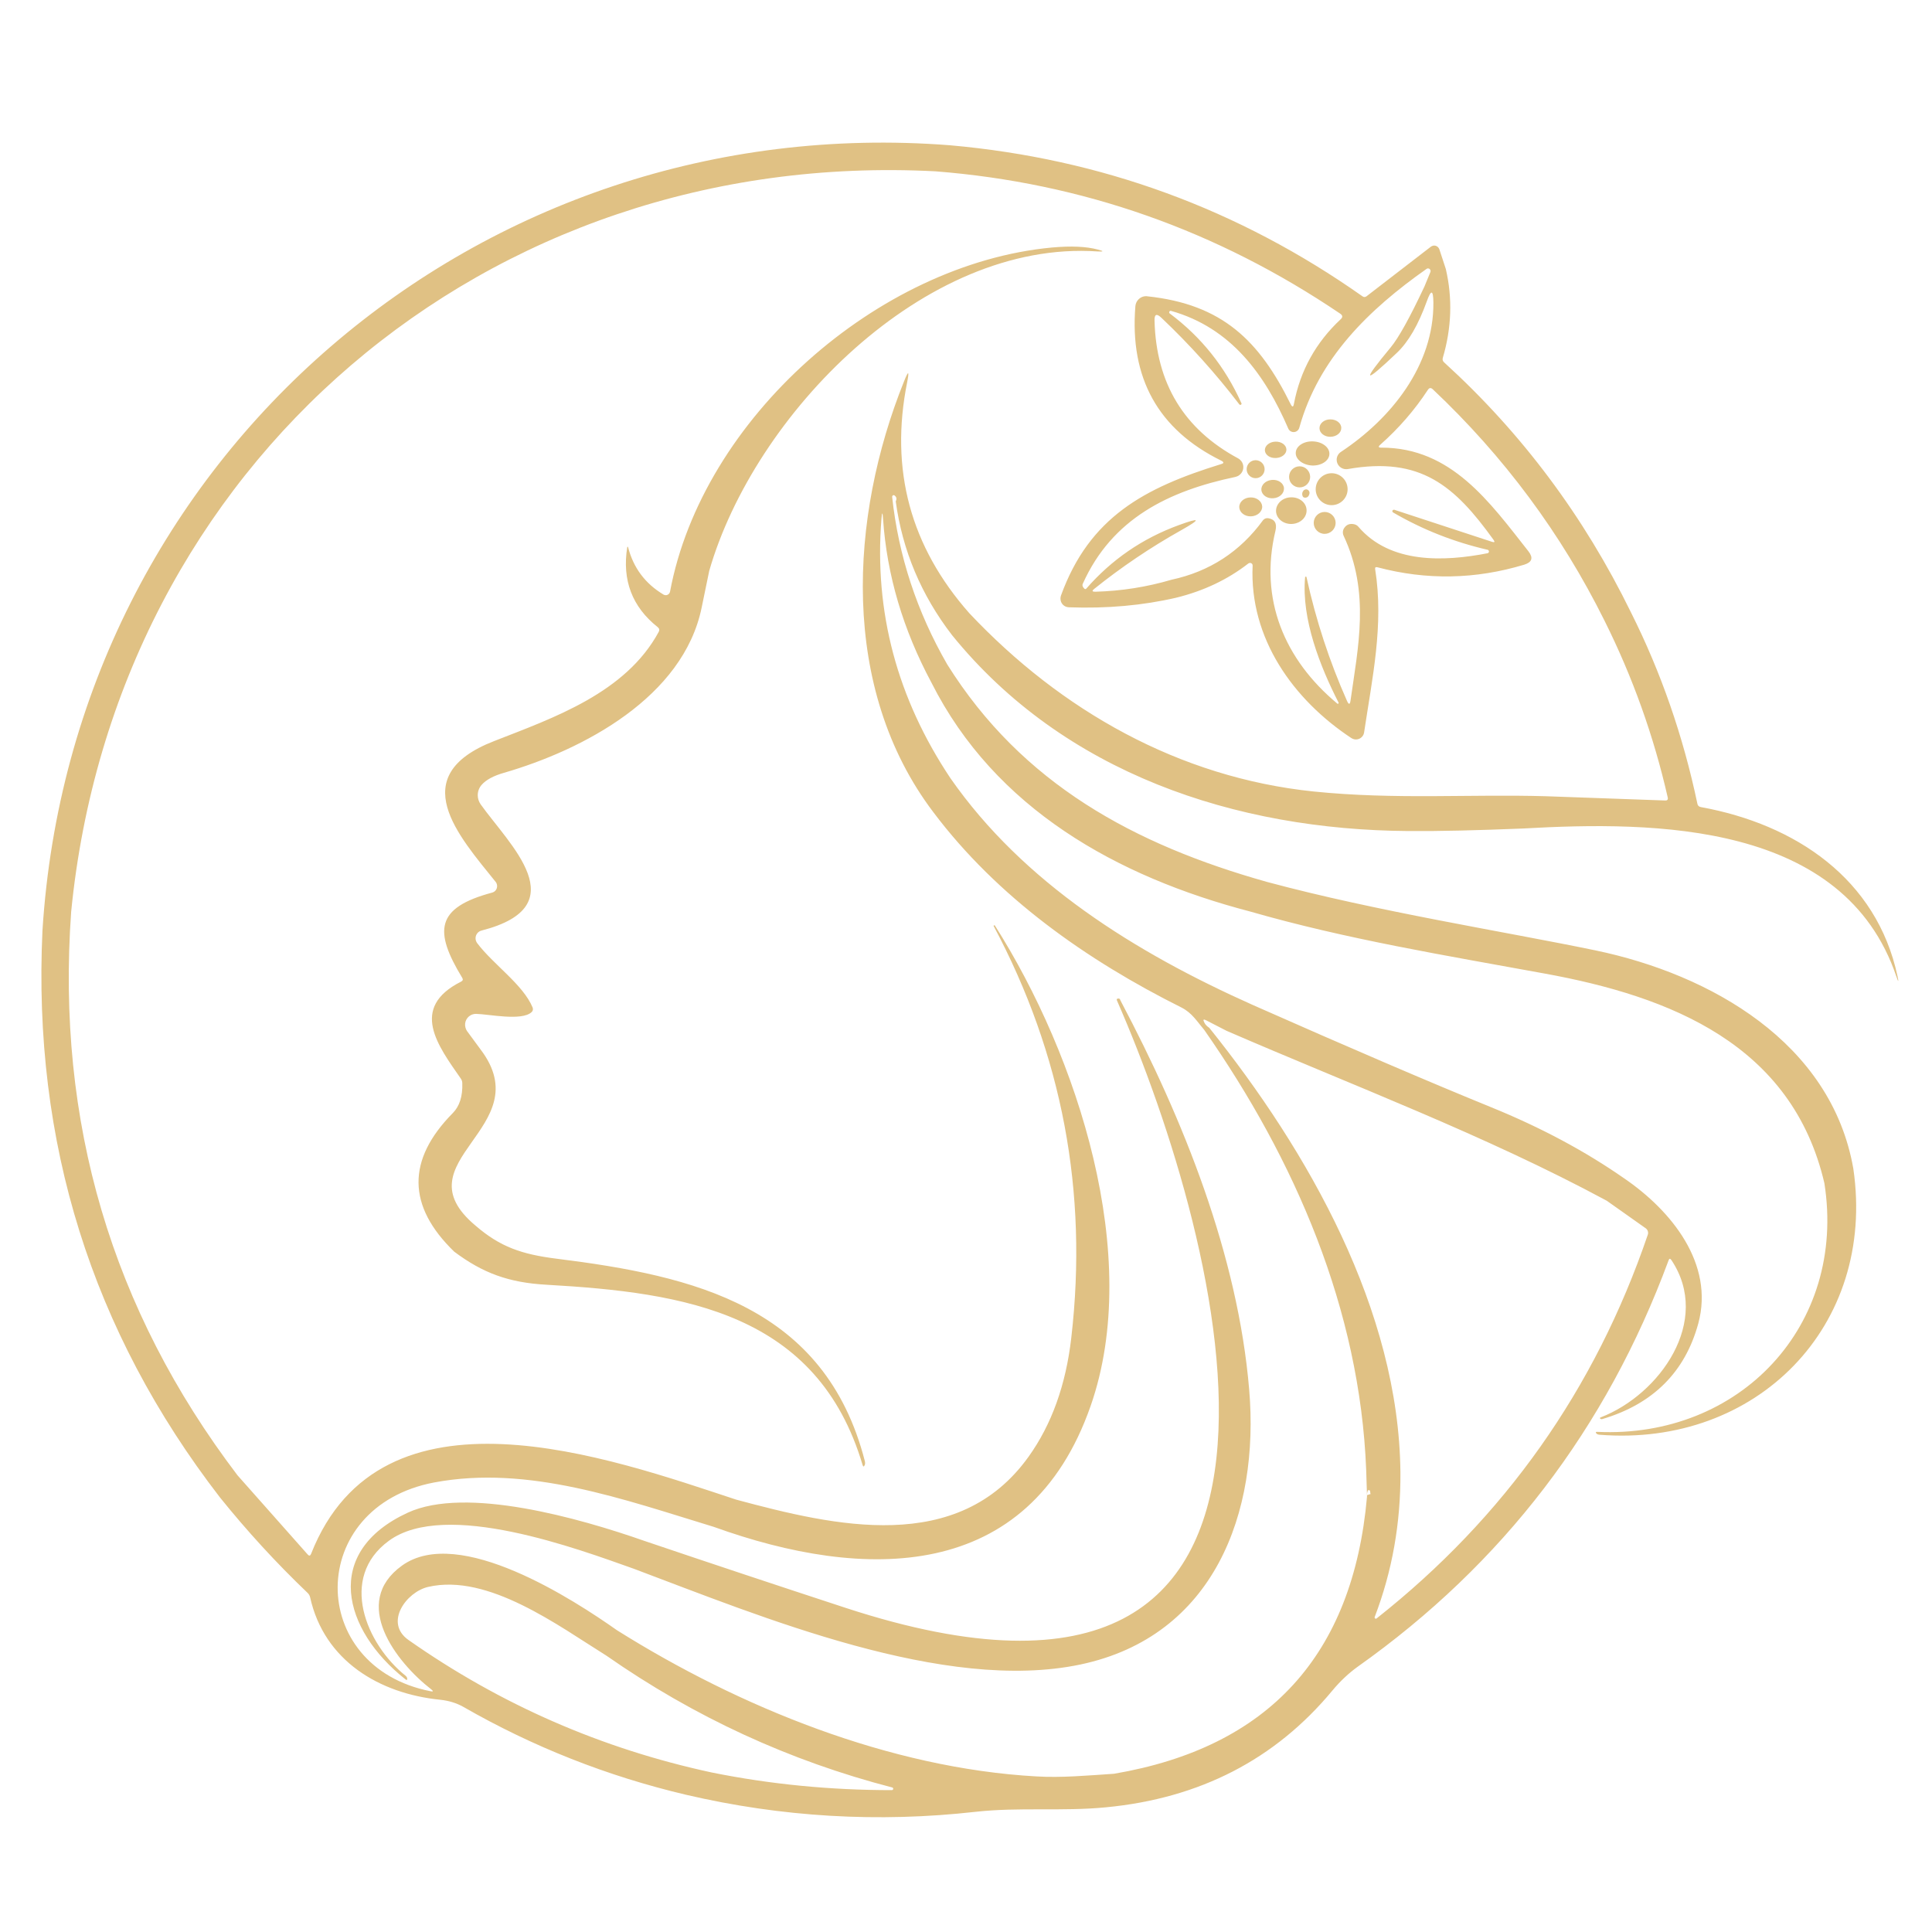 <svg xmlns="http://www.w3.org/2000/svg" xmlns:xlink="http://www.w3.org/1999/xlink" width="500" zoomAndPan="magnify" viewBox="0 0 375 375" height="500" preserveAspectRatio="xMidYMid meet" version="1.2"><defs><clipPath id="da683257c7"><path d="M 8 27 L 368.57 27 L 368.57 353 L 8 353 Z M 8 27 "/></clipPath></defs><g id="7f1f8d8260"><g clip-rule="nonzero" clip-path="url(#da683257c7)"><path style=" stroke:none;fill-rule:evenodd;fill:#e0c184;fill-opacity:1;" d="M 88.164 242.949 C 79.016 234.09 78.926 225.117 87.898 216.035 C 89.195 214.715 89.82 212.789 89.73 210.238 C 89.73 209.926 89.621 209.59 89.418 209.32 C 85.055 203.035 79.371 195.629 89.508 190.527 C 89.844 190.348 89.91 190.125 89.73 189.812 C 84.16 180.66 84.586 176.184 95.527 173.254 C 96.109 173.098 96.488 172.582 96.488 172 C 96.488 171.711 96.398 171.418 96.223 171.195 C 88.992 162.199 78.477 150.633 95.887 143.852 C 107.496 139.309 121.438 134.5 127.859 122.641 C 128.039 122.281 127.992 121.992 127.656 121.723 C 122.691 117.785 120.723 112.594 121.75 106.195 C 121.75 106.152 121.797 106.129 121.84 106.129 C 121.863 106.129 121.906 106.152 121.906 106.195 C 122.938 110.223 125.242 113.289 128.797 115.414 C 128.934 115.48 129.066 115.527 129.223 115.527 C 129.625 115.527 129.961 115.234 130.051 114.855 C 136.316 81.27 170.395 51.199 204.18 48.043 C 207.918 47.707 210.871 47.84 213.109 48.445 C 214.293 48.758 214.27 48.871 213.039 48.805 C 179.32 46.5 146.363 80.555 137.66 110.805 C 137.66 110.848 137.168 113.242 136.184 117.965 C 132.602 135.281 113.316 145.508 97.809 150.004 C 95.773 150.586 94.34 151.371 93.492 152.332 C 93 152.891 92.73 153.609 92.73 154.348 C 92.73 154.973 92.934 155.598 93.289 156.113 C 98.84 163.922 112.02 175.848 93.492 180.613 C 92.797 180.77 92.305 181.398 92.305 182.113 C 92.305 182.449 92.418 182.785 92.617 183.055 C 95.75 187.215 101.547 191.109 103.383 195.562 C 103.516 195.898 103.426 196.254 103.156 196.477 C 101.211 198.223 94.812 196.836 92.418 196.793 C 92.195 196.793 91.969 196.812 91.77 196.883 C 90.648 197.215 90.023 198.402 90.359 199.5 C 90.426 199.723 90.516 199.926 90.648 200.125 C 91.543 201.355 92.418 202.543 93.266 203.684 C 104.902 218.988 77.203 225.297 92.328 237.918 C 97.07 242.012 101.254 243.465 108.059 244.316 C 134.727 247.648 160.125 253.535 167.867 283.605 C 167.934 283.941 167.934 284.188 167.82 284.41 C 167.664 284.727 167.551 284.703 167.441 284.391 C 158.668 254.809 132.871 250.895 106.133 249.371 C 98.727 248.969 93.691 247.09 88.164 242.949 Z M 245.461 91.07 C 245.461 90.109 244.68 89.324 243.715 89.324 C 242.754 89.324 241.973 90.109 241.973 91.07 C 241.973 92.031 242.754 92.816 243.715 92.816 C 244.68 92.816 245.461 92.031 245.461 91.07 Z M 249.691 87.223 C 249.645 86.348 248.684 85.676 247.543 85.723 C 246.379 85.766 245.484 86.527 245.508 87.402 C 245.551 88.297 246.512 88.969 247.676 88.898 C 248.816 88.855 249.734 88.094 249.691 87.223 Z M 258.035 88.141 C 258.102 86.863 256.672 85.746 254.883 85.676 C 253.07 85.59 251.547 86.574 251.504 87.871 C 251.438 89.145 252.867 90.266 254.68 90.355 C 256.469 90.422 257.992 89.438 258.035 88.141 Z M 260.34 83.059 C 260.34 82.121 259.379 81.383 258.191 81.402 C 257.031 81.402 256.09 82.188 256.113 83.125 C 256.113 84.043 257.074 84.805 258.238 84.781 C 259.422 84.762 260.363 84 260.34 83.059 Z M 261.57 94.965 C 261.57 93.242 260.184 91.852 258.461 91.852 C 256.762 91.852 255.375 93.242 255.375 94.965 C 255.375 96.664 256.762 98.051 258.461 98.051 C 260.184 98.051 261.57 96.664 261.57 94.965 Z M 254.301 92.57 C 254.301 91.43 253.383 90.512 252.262 90.512 C 251.121 90.512 250.207 91.43 250.207 92.57 C 250.207 93.688 251.121 94.605 252.262 94.605 C 253.383 94.605 254.301 93.688 254.301 92.57 Z M 249.219 94.738 C 249.133 93.754 248.078 93.039 246.871 93.152 C 245.641 93.262 244.746 94.137 244.836 95.121 C 244.926 96.105 245.977 96.82 247.184 96.707 C 248.395 96.617 249.289 95.723 249.219 94.738 Z M 253.449 96.598 C 253.07 96.641 252.844 96.461 252.777 96.105 C 252.711 95.793 252.777 95.523 252.98 95.254 C 253.07 95.141 253.16 95.074 253.293 95.031 C 253.652 94.895 254.031 95.098 254.145 95.457 C 254.188 95.566 254.188 95.703 254.164 95.836 C 254.055 96.305 253.809 96.551 253.449 96.598 Z M 253.605 98.992 C 253.562 97.559 252.176 96.461 250.539 96.531 C 248.906 96.574 247.633 97.805 247.676 99.238 C 247.742 100.668 249.109 101.766 250.742 101.699 C 252.398 101.633 253.672 100.422 253.605 98.992 Z M 259.246 101.496 C 259.246 100.332 258.281 99.371 257.117 99.371 C 255.934 99.371 254.992 100.332 254.992 101.496 C 254.992 102.66 255.934 103.621 257.117 103.621 C 258.281 103.621 259.246 102.66 259.246 101.496 Z M 244.992 98.32 C 244.945 97.312 243.941 96.508 242.711 96.551 C 241.48 96.574 240.516 97.426 240.539 98.453 C 240.582 99.461 241.59 100.266 242.82 100.223 C 244.051 100.176 245.016 99.328 244.992 98.32 Z M 119.758 316.43 C 143.5 331.332 172.699 343.215 201.16 344.801 C 206.016 345.094 211.184 344.621 216.238 344.285 C 246.246 339.164 262.602 321.242 265.332 290.543 C 265.332 290.43 265.332 290.32 265.332 290.207 C 265.285 288.598 265.242 286.984 265.176 285.328 C 263.965 254.137 251.348 225.098 233.758 199.926 C 232.328 198.246 231.387 196.613 229.328 195.562 C 210.914 186.363 193.574 174.148 181.156 157.637 C 162.941 133.582 164.891 100.312 175.473 74.02 C 176.324 71.871 176.523 71.941 176.078 74.199 C 172.676 91.137 176.703 106.082 188.16 119.039 C 205.949 137.922 228.859 150.922 254.973 153.629 C 270.789 155.242 285.355 154.121 300.035 154.547 L 323.215 155.375 C 323.617 155.398 323.797 155.195 323.707 154.793 C 321 142.891 316.906 131.434 311.422 120.449 C 303.012 103.531 291.91 88.586 278.105 75.562 C 277.727 75.207 277.414 75.25 277.145 75.676 C 274.551 79.637 271.461 83.172 267.926 86.305 C 267.457 86.707 267.547 86.91 268.148 86.887 C 281.711 86.887 289.137 97.445 296.68 107.023 C 297.641 108.277 297.371 109.125 295.871 109.598 C 286.387 112.461 276.898 112.641 267.367 110.109 C 267.008 110.023 266.852 110.133 266.918 110.492 C 268.641 121.254 266.336 131.68 264.77 142.176 C 264.75 142.285 264.727 142.398 264.684 142.512 C 264.367 143.316 263.449 143.742 262.625 143.426 C 262.512 143.383 262.422 143.336 262.309 143.27 C 251.031 135.82 242.484 123.918 243.133 109.777 C 243.133 109.707 243.133 109.664 243.113 109.598 C 243.023 109.352 242.754 109.195 242.484 109.285 C 242.441 109.305 242.395 109.328 242.328 109.352 C 238.281 112.504 233.582 114.719 228.277 116.02 C 221.812 117.516 214.875 118.145 207.469 117.875 C 206.551 117.852 205.836 117.113 205.836 116.195 C 205.836 115.996 205.859 115.816 205.926 115.617 C 211.453 100.355 222.168 94.672 237.004 90.086 C 237.586 89.93 237.609 89.707 237.047 89.414 C 224.789 83.375 219.238 73.348 220.379 59.387 C 220.492 58.312 221.387 57.484 222.461 57.484 C 222.527 57.484 222.594 57.508 222.66 57.508 C 237.273 59.051 244.434 66.121 250.539 78.496 C 250.832 79.055 251.031 79.031 251.145 78.406 C 252.375 71.918 255.418 66.457 260.23 61.961 C 260.652 61.578 260.633 61.223 260.141 60.887 C 236.223 44.711 210.043 35.492 181.582 33.254 C 94.363 28.711 22.359 90.129 13.812 176.988 C 10.906 217.758 21.668 254.207 46.102 286.359 L 59.727 301.73 C 59.996 302.043 60.219 302 60.375 301.617 C 74.023 266.938 118.328 282.98 142.895 291.078 C 162.047 296.227 185.945 301.863 199.637 282.758 C 204.113 276.512 206.887 268.816 207.938 259.645 C 211.207 231.34 206.172 204.691 192.859 179.719 C 192.859 179.719 192.859 179.695 192.859 179.695 C 192.859 179.652 192.902 179.629 192.926 179.629 C 192.969 179.629 192.992 179.609 192.992 179.609 C 193.039 179.586 193.082 179.586 193.082 179.609 C 209.191 204.98 221.832 243.848 211.699 272.867 C 199.66 307.367 167.688 306.875 138.531 296.359 C 121.102 291.059 102.555 284.301 84.273 287.746 C 59.391 292.465 59.438 323.523 83.559 328.266 C 84.094 328.379 84.16 328.266 83.715 327.91 C 76.891 322.629 67.984 311.105 78.031 303.879 C 89.082 295.934 111.504 310.613 119.758 316.43 Z M 214.672 350.797 C 206.195 351.625 197.824 350.73 189.344 351.672 C 170.461 353.797 151.711 352.699 133.141 348.359 C 117.879 344.758 103.469 339.074 89.91 331.289 C 88.59 330.551 87.113 330.102 85.457 329.922 C 73.621 328.738 62.926 322.336 60.199 310.055 C 60.129 309.719 59.953 309.406 59.684 309.16 C 53.617 303.363 47.957 297.188 42.699 290.656 C 17.797 258.391 6.32 221.695 8.242 180.613 C 14.039 88.586 93.043 21.105 184.379 28.195 C 213.734 30.793 240.449 40.594 264.48 57.531 C 264.75 57.711 264.996 57.688 265.242 57.508 L 277.727 47.887 C 277.77 47.84 277.816 47.82 277.883 47.797 C 278.398 47.508 279.023 47.707 279.316 48.246 C 279.336 48.289 279.359 48.332 279.383 48.402 L 280.637 52.227 C 281.957 57.934 281.754 63.66 280.055 69.434 C 279.941 69.793 280.031 70.105 280.32 70.352 C 295.402 84.09 307.484 100.266 316.59 118.906 C 322.41 130.516 326.703 142.891 329.457 155.98 C 329.523 156.359 329.746 156.582 330.129 156.652 C 348.543 160.008 364.25 170.59 368.301 189.453 C 368.57 190.684 368.48 190.707 368.078 189.52 C 357.918 159.559 321.336 159.359 295.625 160.812 C 286.789 161.172 279.383 161.352 273.387 161.305 C 239.777 161.082 206.527 150.094 184.781 123.266 C 178.809 115.504 175.16 106.844 173.863 97.312 C 174.086 96.863 174.039 96.484 173.66 96.195 C 173.617 96.148 173.547 96.105 173.48 96.105 C 173.301 96.105 173.168 96.262 173.168 96.418 C 173.168 96.441 173.168 96.441 173.168 96.461 C 174.398 107.875 177.957 118.727 183.863 128.973 C 198.387 152.152 220.156 163.945 245.977 171.195 C 267.367 176.945 291.957 180.793 309.656 184.465 C 332.031 189.117 355.457 202.387 359.73 226.84 C 364.207 257.449 340.891 280.922 310.461 278.48 C 310.191 278.461 309.992 278.371 309.855 278.234 C 309.676 278.012 309.723 277.902 310.012 277.922 C 337.645 279.242 358.453 257.316 354.113 229.66 C 347.848 202.766 324.289 193.414 299.789 188.961 C 280.613 185.449 261.371 182.316 242.641 176.922 C 216.754 170.164 193.125 156.941 180.797 132.508 C 175.273 122.195 172.141 111.609 171.402 100.734 C 171.312 99.305 171.199 99.305 171.086 100.734 C 169.656 118.77 174.129 135.527 184.469 151.035 C 198.609 171.328 220.312 184.867 243.223 195.09 C 262.133 203.461 277.523 210.059 289.383 214.895 C 299.07 218.832 307.688 223.441 315.25 228.719 C 324.469 235.008 332.77 245.324 329.637 256.891 C 327.062 266.309 320.863 272.508 311.02 275.438 C 310.887 275.484 310.797 275.461 310.684 275.418 C 310.484 275.305 310.484 275.191 310.707 275.105 C 322.164 270.672 332.297 256.398 324.422 244.586 C 324.176 244.227 323.996 244.25 323.863 244.652 C 311.805 277.25 291.711 303.543 263.539 323.5 C 261.797 324.754 260.141 326.297 258.617 328.133 C 247.52 341.512 232.863 349.055 214.672 350.797 Z M 138.152 344.039 C 149.562 346.344 161.219 347.465 173.125 347.465 C 173.281 347.441 173.371 347.328 173.371 347.195 C 173.371 347.082 173.301 346.973 173.191 346.949 C 153.23 341.781 134.75 333.258 117.723 321.375 C 108.438 315.602 94.746 305.332 83.109 308.016 C 78.879 308.98 74.496 314.977 79.305 318.332 C 97.16 330.863 116.785 339.434 138.152 344.039 Z M 238.078 200.082 L 234.164 198.066 C 233.582 197.754 233.445 197.887 233.758 198.469 C 233.938 198.852 234.25 199.188 234.723 199.5 C 253.941 223.461 271.527 254.363 271.82 285.777 C 271.887 295.598 270.23 304.973 266.828 313.855 C 266.828 313.879 266.809 313.926 266.809 313.945 C 266.809 314.082 266.918 314.191 267.055 314.191 C 267.121 314.191 267.164 314.172 267.211 314.125 C 292.047 294.504 309.59 269.688 319.836 239.66 C 319.992 239.215 319.836 238.699 319.434 238.41 L 311.871 233.062 C 288.219 220.309 262.691 210.754 238.078 200.082 Z M 265.332 290.207 C 265.332 289.914 265.375 289.648 265.465 289.402 C 265.488 289.289 265.598 289.223 265.688 289.223 L 265.711 289.223 L 265.734 289.246 L 265.801 289.246 L 265.801 289.266 L 265.844 289.266 L 265.844 289.289 L 265.867 289.289 L 265.867 289.312 L 265.891 289.312 L 265.891 289.336 L 265.914 289.336 L 265.914 289.379 L 265.934 289.379 L 265.934 289.445 L 266 289.914 L 266 289.938 L 266.023 289.938 L 266.023 289.961 L 266.07 289.961 L 266.07 289.984 L 266.09 289.984 L 266.09 289.961 L 266.137 289.961 L 266.137 289.938 L 266.16 289.938 Z M 123.047 304.504 C 112.309 300.699 86.465 291.012 75.48 299.066 C 65.656 306.25 71.094 319.137 78.703 325.246 C 78.879 325.379 78.992 325.559 79.035 325.762 C 79.082 326.098 78.969 326.164 78.703 325.961 C 66.531 316.363 62.523 301.281 79.148 293.609 C 90.402 288.418 112.398 294.637 125.152 299.113 C 137.973 303.453 150.973 307.77 164.152 312.09 C 265.352 345.203 237.25 240.871 216.82 194.242 C 216.688 193.949 216.777 193.816 217.09 193.816 C 217.27 193.816 217.383 193.883 217.426 194.062 C 217.469 194.152 217.492 194.219 217.516 194.262 C 229.711 217.309 240.27 243.668 242.465 269.711 C 244.5 293.652 235.641 317.594 209.73 323.074 C 183.305 328.648 147.84 313.812 123.047 304.504 Z M 276.496 55.582 L 277.637 52.809 C 277.66 52.742 277.68 52.676 277.68 52.609 C 277.68 52.34 277.457 52.094 277.168 52.094 C 277.078 52.094 276.965 52.137 276.875 52.203 C 265.688 60.082 255.934 69.547 252.195 83.016 C 252.062 83.508 251.613 83.867 251.102 83.867 C 250.629 83.867 250.227 83.598 250.047 83.172 C 245.527 72.699 238.93 63.617 227.316 60.348 C 227.293 60.328 227.27 60.328 227.227 60.328 C 227.07 60.328 226.934 60.461 226.934 60.617 C 226.934 60.73 226.98 60.82 227.07 60.863 C 233.199 65.449 237.809 71.246 240.941 78.227 C 240.965 78.273 240.988 78.293 240.988 78.34 C 240.988 78.473 240.875 78.586 240.742 78.586 C 240.652 78.586 240.582 78.539 240.539 78.473 C 235.953 72.477 230.895 66.859 225.414 61.668 C 224.496 60.797 224.051 60.977 224.094 62.25 C 224.406 74.402 229.801 83.305 240.316 88.969 C 240.562 89.102 240.762 89.281 240.941 89.504 C 241.59 90.355 241.41 91.586 240.562 92.211 C 240.336 92.391 240.07 92.504 239.801 92.57 C 226.891 95.277 215.859 100.625 210.176 113.289 C 210.02 113.625 210.133 113.938 210.488 114.273 C 210.535 114.316 210.602 114.34 210.668 114.34 C 210.734 114.34 210.805 114.316 210.848 114.25 C 215.793 108.59 221.766 104.496 228.816 101.922 C 233.02 100.379 233.18 100.715 229.285 102.906 C 223.332 106.242 217.695 110.043 212.371 114.316 C 211.922 114.676 211.965 114.855 212.57 114.855 C 217.648 114.719 222.594 113.938 227.383 112.527 C 234.766 110.938 240.695 107.09 245.148 100.98 C 245.371 100.691 245.754 100.535 246.133 100.578 C 247.43 100.781 247.902 101.586 247.566 103.02 C 244.367 116.309 249.309 128.012 259.559 136.559 C 259.602 136.582 259.625 136.602 259.668 136.602 C 259.758 136.602 259.828 136.535 259.828 136.445 C 259.828 136.426 259.828 136.379 259.805 136.355 C 256.223 129.355 252.598 120.137 253.316 112.102 C 253.316 112.102 253.316 112.082 253.316 112.082 C 253.316 111.992 253.383 111.922 253.473 111.922 C 253.539 111.922 253.605 111.992 253.605 112.082 C 255.418 120.359 258.035 128.348 261.461 136.066 C 261.797 136.805 262.02 136.781 262.133 136 C 263.586 125.66 265.98 115.012 260.789 103.98 C 260.566 103.488 260.609 102.883 260.945 102.438 C 261.371 101.832 261.973 101.586 262.781 101.742 C 263.137 101.809 263.43 101.965 263.676 102.258 C 269.828 109.441 280.277 109.035 288.734 107.383 C 288.891 107.359 289.004 107.203 289.004 107.047 C 289.004 106.891 288.891 106.734 288.734 106.711 C 282.246 105.211 276.137 102.816 270.387 99.461 C 270.32 99.414 270.254 99.328 270.254 99.215 C 270.254 99.059 270.387 98.945 270.543 98.945 C 270.566 98.945 270.609 98.945 270.633 98.945 L 289.605 105.168 C 290.102 105.324 290.188 105.211 289.898 104.785 C 282.336 94.27 275.734 88.562 261.594 91.047 C 261.48 91.07 261.371 91.07 261.281 91.07 C 260.273 91.07 259.445 90.242 259.445 89.234 C 259.445 88.633 259.758 88.051 260.273 87.715 C 270.008 81.27 278.332 70.934 278.219 58.695 C 278.195 56.23 277.77 56.164 276.941 58.492 C 275.309 63.012 273.387 66.367 271.102 68.516 C 264.637 74.668 264.234 74.289 269.941 67.418 C 271.461 65.586 273.652 61.648 276.496 55.582 Z M 276.496 55.582 "/></g></g></svg>
